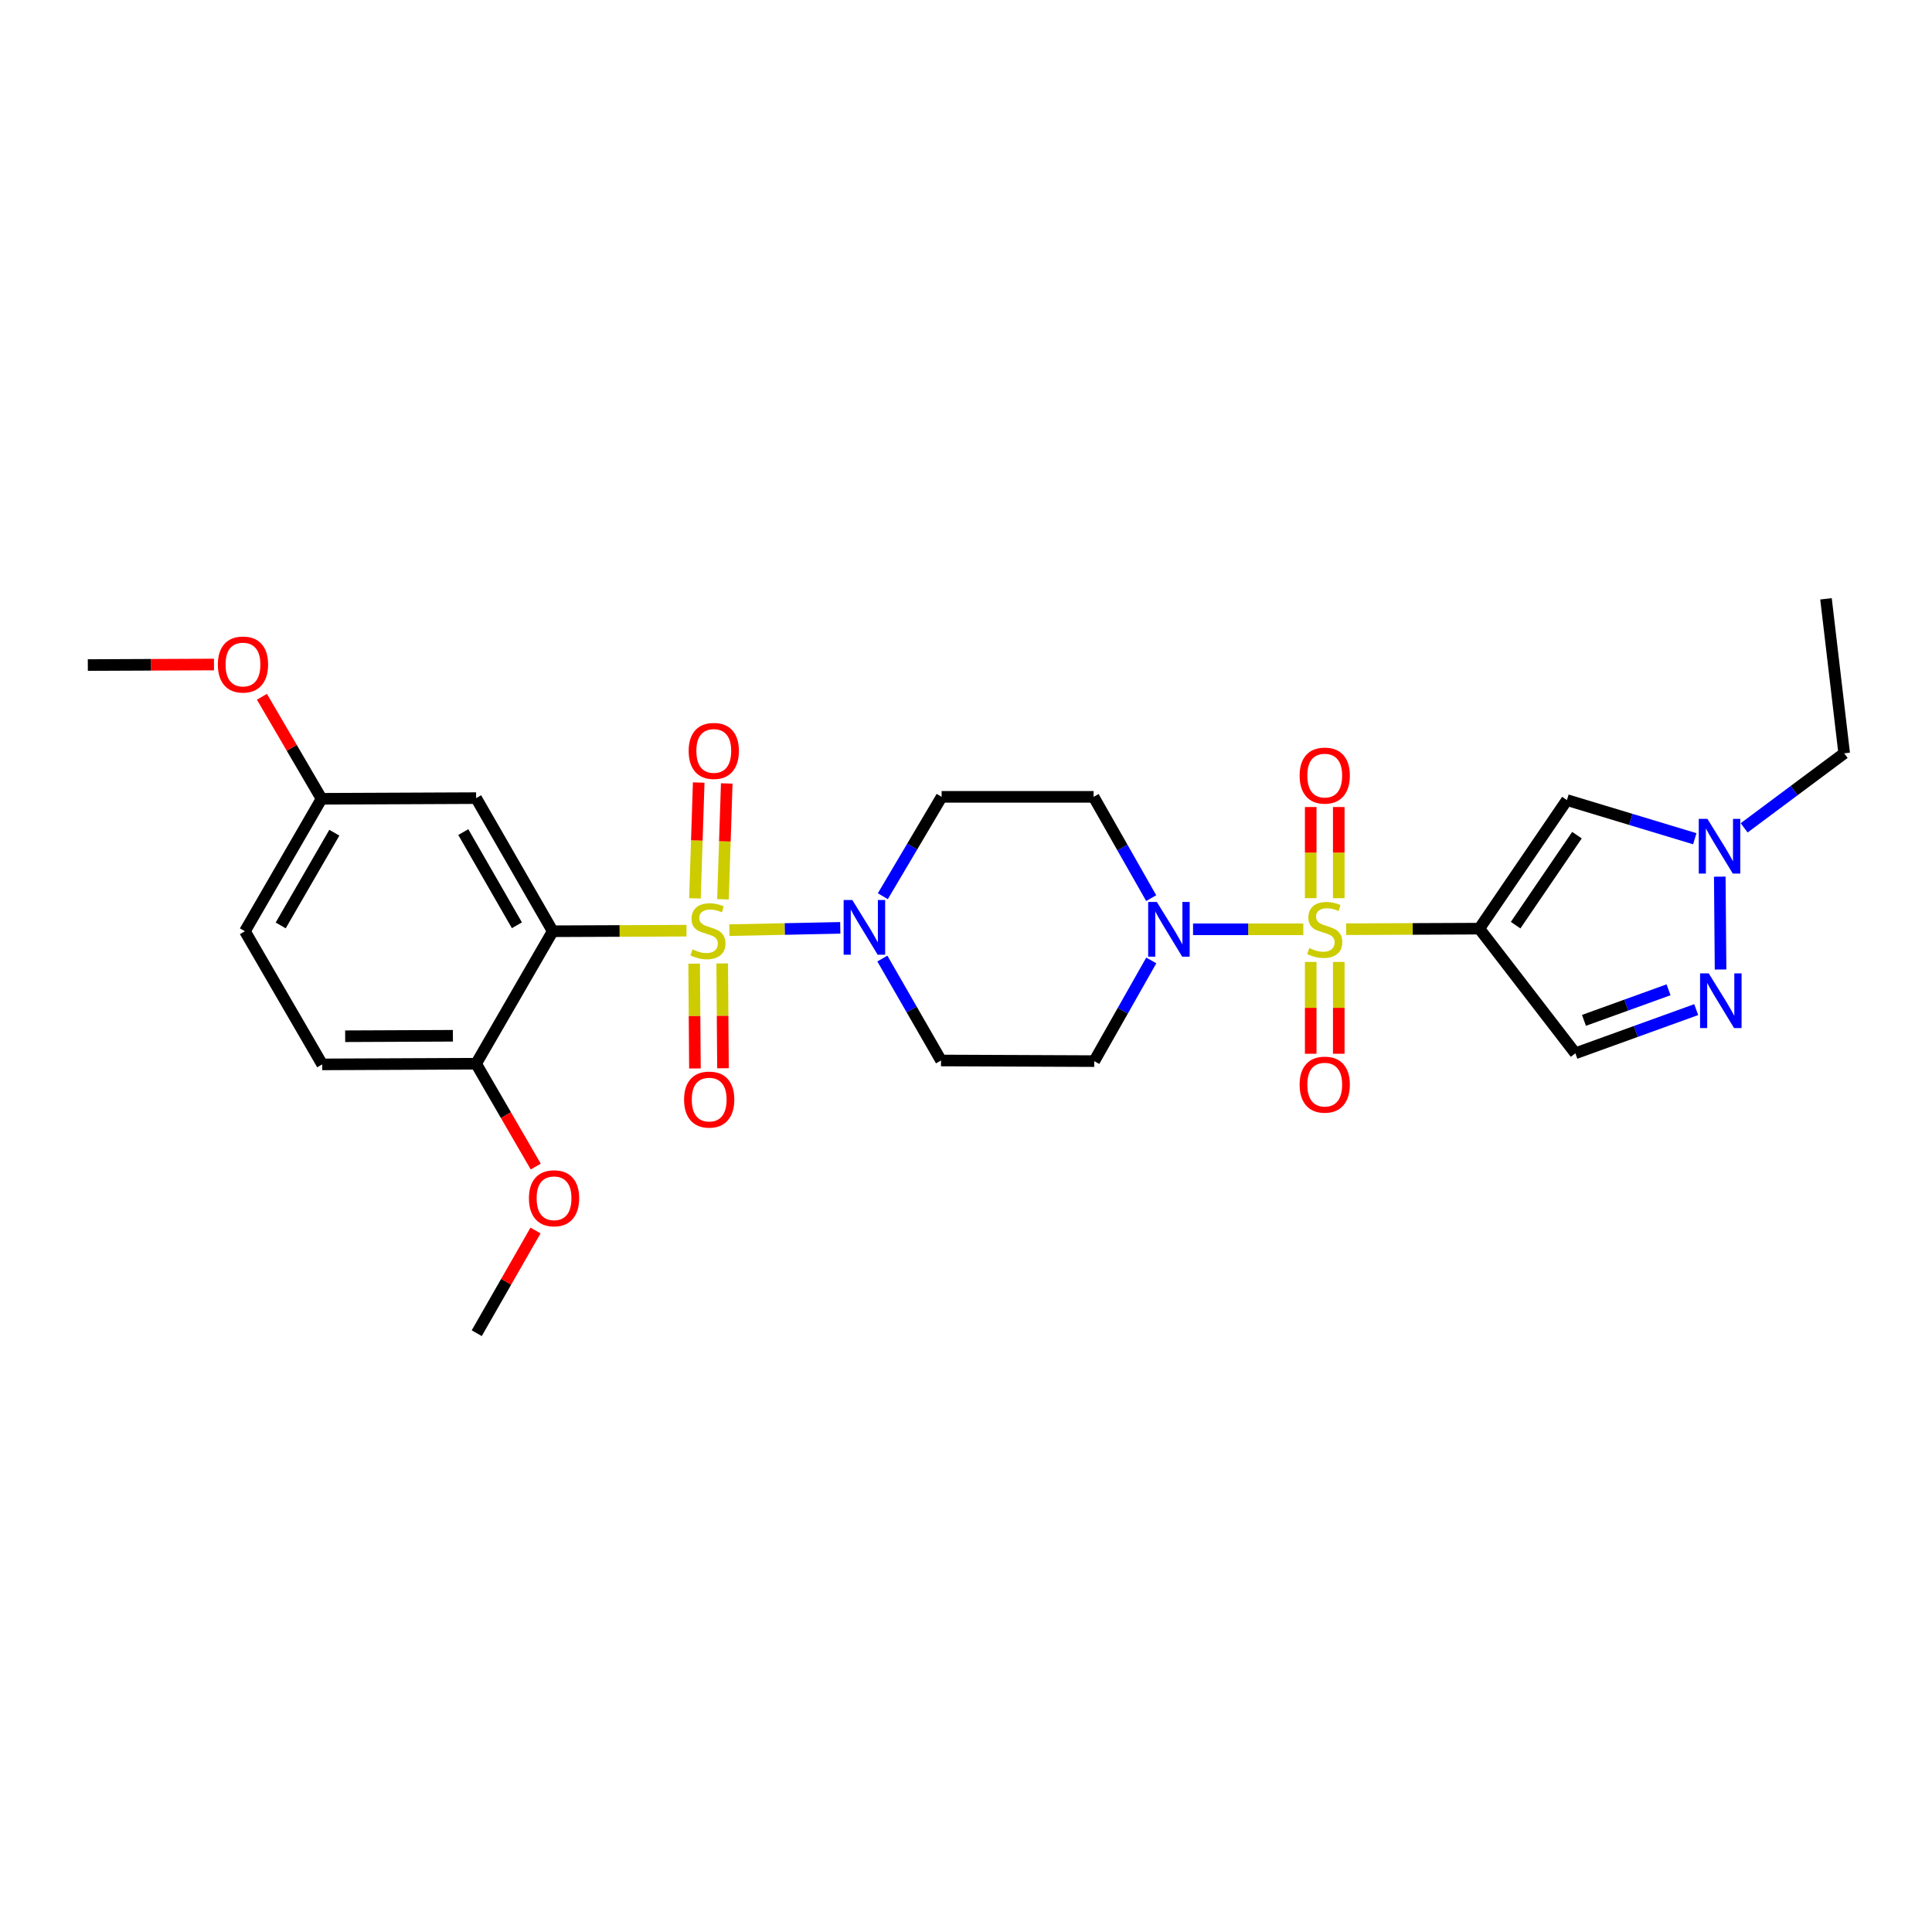 <?xml version='1.0' encoding='iso-8859-1'?>
<svg version='1.1' baseProfile='full'
              xmlns='http://www.w3.org/2000/svg'
                      xmlns:rdkit='http://www.rdkit.org/xml'
                      xmlns:xlink='http://www.w3.org/1999/xlink'
                  xml:space='preserve'
width='1000px' height='1000px' viewBox='0 0 1000 1000'>
<!-- END OF HEADER -->
<rect style='opacity:1.0;fill:#FFFFFF;stroke:none' width='1000' height='1000' x='0' y='0'> </rect>
<path class='bond-2' d='M 355.334,481.721 L 320.707,481.867' style='fill:none;fill-rule:evenodd;stroke:#CCCC00;stroke-width:6px;stroke-linecap:butt;stroke-linejoin:miter;stroke-opacity:1' />
<path class='bond-2' d='M 320.707,481.867 L 286.08,482.013' style='fill:none;fill-rule:evenodd;stroke:#000000;stroke-width:6px;stroke-linecap:butt;stroke-linejoin:miter;stroke-opacity:1' />
<path class='bond-3' d='M 377.528,481.445 L 406.226,480.85' style='fill:none;fill-rule:evenodd;stroke:#CCCC00;stroke-width:6px;stroke-linecap:butt;stroke-linejoin:miter;stroke-opacity:1' />
<path class='bond-3' d='M 406.226,480.85 L 434.924,480.256' style='fill:none;fill-rule:evenodd;stroke:#0000FF;stroke-width:6px;stroke-linecap:butt;stroke-linejoin:miter;stroke-opacity:1' />
<path class='bond-10' d='M 374.213,465.462 L 375.187,435.485' style='fill:none;fill-rule:evenodd;stroke:#CCCC00;stroke-width:6px;stroke-linecap:butt;stroke-linejoin:miter;stroke-opacity:1' />
<path class='bond-10' d='M 375.187,435.485 L 376.161,405.508' style='fill:none;fill-rule:evenodd;stroke:#FF0000;stroke-width:6px;stroke-linecap:butt;stroke-linejoin:miter;stroke-opacity:1' />
<path class='bond-10' d='M 359.702,464.991 L 360.676,435.014' style='fill:none;fill-rule:evenodd;stroke:#CCCC00;stroke-width:6px;stroke-linecap:butt;stroke-linejoin:miter;stroke-opacity:1' />
<path class='bond-10' d='M 360.676,435.014 L 361.65,405.037' style='fill:none;fill-rule:evenodd;stroke:#FF0000;stroke-width:6px;stroke-linecap:butt;stroke-linejoin:miter;stroke-opacity:1' />
<path class='bond-11' d='M 359.292,498.794 L 359.494,525.914' style='fill:none;fill-rule:evenodd;stroke:#CCCC00;stroke-width:6px;stroke-linecap:butt;stroke-linejoin:miter;stroke-opacity:1' />
<path class='bond-11' d='M 359.494,525.914 L 359.697,553.035' style='fill:none;fill-rule:evenodd;stroke:#FF0000;stroke-width:6px;stroke-linecap:butt;stroke-linejoin:miter;stroke-opacity:1' />
<path class='bond-11' d='M 373.81,498.685 L 374.012,525.806' style='fill:none;fill-rule:evenodd;stroke:#CCCC00;stroke-width:6px;stroke-linecap:butt;stroke-linejoin:miter;stroke-opacity:1' />
<path class='bond-11' d='M 374.012,525.806 L 374.215,552.927' style='fill:none;fill-rule:evenodd;stroke:#FF0000;stroke-width:6px;stroke-linecap:butt;stroke-linejoin:miter;stroke-opacity:1' />
<path class='bond-0' d='M 674.585,481.005 L 646.048,481.005' style='fill:none;fill-rule:evenodd;stroke:#CCCC00;stroke-width:6px;stroke-linecap:butt;stroke-linejoin:miter;stroke-opacity:1' />
<path class='bond-0' d='M 646.048,481.005 L 617.511,481.005' style='fill:none;fill-rule:evenodd;stroke:#0000FF;stroke-width:6px;stroke-linecap:butt;stroke-linejoin:miter;stroke-opacity:1' />
<path class='bond-1' d='M 696.762,480.958 L 731.224,480.812' style='fill:none;fill-rule:evenodd;stroke:#CCCC00;stroke-width:6px;stroke-linecap:butt;stroke-linejoin:miter;stroke-opacity:1' />
<path class='bond-1' d='M 731.224,480.812 L 765.686,480.666' style='fill:none;fill-rule:evenodd;stroke:#000000;stroke-width:6px;stroke-linecap:butt;stroke-linejoin:miter;stroke-opacity:1' />
<path class='bond-16' d='M 678.423,497.893 L 678.423,521.656' style='fill:none;fill-rule:evenodd;stroke:#CCCC00;stroke-width:6px;stroke-linecap:butt;stroke-linejoin:miter;stroke-opacity:1' />
<path class='bond-16' d='M 678.423,521.656 L 678.423,545.418' style='fill:none;fill-rule:evenodd;stroke:#FF0000;stroke-width:6px;stroke-linecap:butt;stroke-linejoin:miter;stroke-opacity:1' />
<path class='bond-16' d='M 692.941,497.893 L 692.941,521.656' style='fill:none;fill-rule:evenodd;stroke:#CCCC00;stroke-width:6px;stroke-linecap:butt;stroke-linejoin:miter;stroke-opacity:1' />
<path class='bond-16' d='M 692.941,521.656 L 692.941,545.418' style='fill:none;fill-rule:evenodd;stroke:#FF0000;stroke-width:6px;stroke-linecap:butt;stroke-linejoin:miter;stroke-opacity:1' />
<path class='bond-17' d='M 692.941,464.894 L 692.941,441.303' style='fill:none;fill-rule:evenodd;stroke:#CCCC00;stroke-width:6px;stroke-linecap:butt;stroke-linejoin:miter;stroke-opacity:1' />
<path class='bond-17' d='M 692.941,441.303 L 692.941,417.712' style='fill:none;fill-rule:evenodd;stroke:#FF0000;stroke-width:6px;stroke-linecap:butt;stroke-linejoin:miter;stroke-opacity:1' />
<path class='bond-17' d='M 678.423,464.894 L 678.423,441.303' style='fill:none;fill-rule:evenodd;stroke:#CCCC00;stroke-width:6px;stroke-linecap:butt;stroke-linejoin:miter;stroke-opacity:1' />
<path class='bond-17' d='M 678.423,441.303 L 678.423,417.712' style='fill:none;fill-rule:evenodd;stroke:#FF0000;stroke-width:6px;stroke-linecap:butt;stroke-linejoin:miter;stroke-opacity:1' />
<path class='bond-5' d='M 765.686,480.666 L 811.04,414.116' style='fill:none;fill-rule:evenodd;stroke:#000000;stroke-width:6px;stroke-linecap:butt;stroke-linejoin:miter;stroke-opacity:1' />
<path class='bond-5' d='M 784.486,478.86 L 816.234,432.275' style='fill:none;fill-rule:evenodd;stroke:#000000;stroke-width:6px;stroke-linecap:butt;stroke-linejoin:miter;stroke-opacity:1' />
<path class='bond-7' d='M 765.686,480.666 L 815.411,545.184' style='fill:none;fill-rule:evenodd;stroke:#000000;stroke-width:6px;stroke-linecap:butt;stroke-linejoin:miter;stroke-opacity:1' />
<path class='bond-9' d='M 286.08,482.013 L 246.437,413.108' style='fill:none;fill-rule:evenodd;stroke:#000000;stroke-width:6px;stroke-linecap:butt;stroke-linejoin:miter;stroke-opacity:1' />
<path class='bond-9' d='M 267.549,478.918 L 239.799,430.684' style='fill:none;fill-rule:evenodd;stroke:#000000;stroke-width:6px;stroke-linecap:butt;stroke-linejoin:miter;stroke-opacity:1' />
<path class='bond-18' d='M 286.08,482.013 L 246.437,550.58' style='fill:none;fill-rule:evenodd;stroke:#000000;stroke-width:6px;stroke-linecap:butt;stroke-linejoin:miter;stroke-opacity:1' />
<path class='bond-12' d='M 456.705,496.145 L 471.888,522.524' style='fill:none;fill-rule:evenodd;stroke:#0000FF;stroke-width:6px;stroke-linecap:butt;stroke-linejoin:miter;stroke-opacity:1' />
<path class='bond-12' d='M 471.888,522.524 L 487.071,548.903' style='fill:none;fill-rule:evenodd;stroke:#000000;stroke-width:6px;stroke-linecap:butt;stroke-linejoin:miter;stroke-opacity:1' />
<path class='bond-13' d='M 456.952,463.875 L 472.169,438.16' style='fill:none;fill-rule:evenodd;stroke:#0000FF;stroke-width:6px;stroke-linecap:butt;stroke-linejoin:miter;stroke-opacity:1' />
<path class='bond-13' d='M 472.169,438.16 L 487.385,412.446' style='fill:none;fill-rule:evenodd;stroke:#000000;stroke-width:6px;stroke-linecap:butt;stroke-linejoin:miter;stroke-opacity:1' />
<path class='bond-4' d='M 595.9,497.126 L 581.141,523.179' style='fill:none;fill-rule:evenodd;stroke:#0000FF;stroke-width:6px;stroke-linecap:butt;stroke-linejoin:miter;stroke-opacity:1' />
<path class='bond-4' d='M 581.141,523.179 L 566.381,549.233' style='fill:none;fill-rule:evenodd;stroke:#000000;stroke-width:6px;stroke-linecap:butt;stroke-linejoin:miter;stroke-opacity:1' />
<path class='bond-28' d='M 595.86,464.873 L 580.955,438.66' style='fill:none;fill-rule:evenodd;stroke:#0000FF;stroke-width:6px;stroke-linecap:butt;stroke-linejoin:miter;stroke-opacity:1' />
<path class='bond-28' d='M 580.955,438.66 L 566.05,412.446' style='fill:none;fill-rule:evenodd;stroke:#000000;stroke-width:6px;stroke-linecap:butt;stroke-linejoin:miter;stroke-opacity:1' />
<path class='bond-8' d='M 811.04,414.116 L 844.128,424.122' style='fill:none;fill-rule:evenodd;stroke:#000000;stroke-width:6px;stroke-linecap:butt;stroke-linejoin:miter;stroke-opacity:1' />
<path class='bond-8' d='M 844.128,424.122 L 877.217,434.127' style='fill:none;fill-rule:evenodd;stroke:#0000FF;stroke-width:6px;stroke-linecap:butt;stroke-linejoin:miter;stroke-opacity:1' />
<path class='bond-6' d='M 877.956,522.576 L 846.683,533.88' style='fill:none;fill-rule:evenodd;stroke:#0000FF;stroke-width:6px;stroke-linecap:butt;stroke-linejoin:miter;stroke-opacity:1' />
<path class='bond-6' d='M 846.683,533.88 L 815.411,545.184' style='fill:none;fill-rule:evenodd;stroke:#000000;stroke-width:6px;stroke-linecap:butt;stroke-linejoin:miter;stroke-opacity:1' />
<path class='bond-6' d='M 863.639,512.314 L 841.748,520.227' style='fill:none;fill-rule:evenodd;stroke:#0000FF;stroke-width:6px;stroke-linecap:butt;stroke-linejoin:miter;stroke-opacity:1' />
<path class='bond-6' d='M 841.748,520.227 L 819.857,528.139' style='fill:none;fill-rule:evenodd;stroke:#000000;stroke-width:6px;stroke-linecap:butt;stroke-linejoin:miter;stroke-opacity:1' />
<path class='bond-30' d='M 890.56,501.811 L 890.153,453.754' style='fill:none;fill-rule:evenodd;stroke:#0000FF;stroke-width:6px;stroke-linecap:butt;stroke-linejoin:miter;stroke-opacity:1' />
<path class='bond-23' d='M 902.771,428.495 L 928.658,409.203' style='fill:none;fill-rule:evenodd;stroke:#0000FF;stroke-width:6px;stroke-linecap:butt;stroke-linejoin:miter;stroke-opacity:1' />
<path class='bond-23' d='M 928.658,409.203 L 954.545,389.911' style='fill:none;fill-rule:evenodd;stroke:#000000;stroke-width:6px;stroke-linecap:butt;stroke-linejoin:miter;stroke-opacity:1' />
<path class='bond-20' d='M 246.437,413.108 L 166.433,413.454' style='fill:none;fill-rule:evenodd;stroke:#000000;stroke-width:6px;stroke-linecap:butt;stroke-linejoin:miter;stroke-opacity:1' />
<path class='bond-14' d='M 487.071,548.903 L 566.381,549.233' style='fill:none;fill-rule:evenodd;stroke:#000000;stroke-width:6px;stroke-linecap:butt;stroke-linejoin:miter;stroke-opacity:1' />
<path class='bond-15' d='M 487.385,412.446 L 566.05,412.446' style='fill:none;fill-rule:evenodd;stroke:#000000;stroke-width:6px;stroke-linecap:butt;stroke-linejoin:miter;stroke-opacity:1' />
<path class='bond-19' d='M 246.437,550.58 L 166.772,550.927' style='fill:none;fill-rule:evenodd;stroke:#000000;stroke-width:6px;stroke-linecap:butt;stroke-linejoin:miter;stroke-opacity:1' />
<path class='bond-19' d='M 234.424,536.114 L 178.658,536.357' style='fill:none;fill-rule:evenodd;stroke:#000000;stroke-width:6px;stroke-linecap:butt;stroke-linejoin:miter;stroke-opacity:1' />
<path class='bond-22' d='M 246.437,550.58 L 261.87,577.195' style='fill:none;fill-rule:evenodd;stroke:#000000;stroke-width:6px;stroke-linecap:butt;stroke-linejoin:miter;stroke-opacity:1' />
<path class='bond-22' d='M 261.87,577.195 L 277.304,603.809' style='fill:none;fill-rule:evenodd;stroke:#FF0000;stroke-width:6px;stroke-linecap:butt;stroke-linejoin:miter;stroke-opacity:1' />
<path class='bond-21' d='M 166.772,550.927 L 126.773,482.013' style='fill:none;fill-rule:evenodd;stroke:#000000;stroke-width:6px;stroke-linecap:butt;stroke-linejoin:miter;stroke-opacity:1' />
<path class='bond-24' d='M 166.433,413.454 L 151.002,387.054' style='fill:none;fill-rule:evenodd;stroke:#000000;stroke-width:6px;stroke-linecap:butt;stroke-linejoin:miter;stroke-opacity:1' />
<path class='bond-24' d='M 151.002,387.054 L 135.57,360.654' style='fill:none;fill-rule:evenodd;stroke:#FF0000;stroke-width:6px;stroke-linecap:butt;stroke-linejoin:miter;stroke-opacity:1' />
<path class='bond-29' d='M 166.433,413.454 L 126.773,482.013' style='fill:none;fill-rule:evenodd;stroke:#000000;stroke-width:6px;stroke-linecap:butt;stroke-linejoin:miter;stroke-opacity:1' />
<path class='bond-29' d='M 173.051,431.008 L 145.29,478.999' style='fill:none;fill-rule:evenodd;stroke:#000000;stroke-width:6px;stroke-linecap:butt;stroke-linejoin:miter;stroke-opacity:1' />
<path class='bond-25' d='M 277.175,636.913 L 261.967,663.487' style='fill:none;fill-rule:evenodd;stroke:#FF0000;stroke-width:6px;stroke-linecap:butt;stroke-linejoin:miter;stroke-opacity:1' />
<path class='bond-25' d='M 261.967,663.487 L 246.76,690.061' style='fill:none;fill-rule:evenodd;stroke:#000000;stroke-width:6px;stroke-linecap:butt;stroke-linejoin:miter;stroke-opacity:1' />
<path class='bond-27' d='M 954.545,389.911 L 945.133,309.939' style='fill:none;fill-rule:evenodd;stroke:#000000;stroke-width:6px;stroke-linecap:butt;stroke-linejoin:miter;stroke-opacity:1' />
<path class='bond-26' d='M 110.757,343.946 L 78.106,344.09' style='fill:none;fill-rule:evenodd;stroke:#FF0000;stroke-width:6px;stroke-linecap:butt;stroke-linejoin:miter;stroke-opacity:1' />
<path class='bond-26' d='M 78.106,344.09 L 45.455,344.234' style='fill:none;fill-rule:evenodd;stroke:#000000;stroke-width:6px;stroke-linecap:butt;stroke-linejoin:miter;stroke-opacity:1' />
<path  class='atom-0' d='M 358.423 491.395
Q 358.743 491.515, 360.063 492.075
Q 361.383 492.635, 362.823 492.995
Q 364.303 493.315, 365.743 493.315
Q 368.423 493.315, 369.983 492.035
Q 371.543 490.715, 371.543 488.435
Q 371.543 486.875, 370.743 485.915
Q 369.983 484.955, 368.783 484.435
Q 367.583 483.915, 365.583 483.315
Q 363.063 482.555, 361.543 481.835
Q 360.063 481.115, 358.983 479.595
Q 357.943 478.075, 357.943 475.515
Q 357.943 471.955, 360.343 469.755
Q 362.783 467.555, 367.583 467.555
Q 370.863 467.555, 374.583 469.115
L 373.663 472.195
Q 370.263 470.795, 367.703 470.795
Q 364.943 470.795, 363.423 471.955
Q 361.903 473.075, 361.943 475.035
Q 361.943 476.555, 362.703 477.475
Q 363.503 478.395, 364.623 478.915
Q 365.783 479.435, 367.703 480.035
Q 370.263 480.835, 371.783 481.635
Q 373.303 482.435, 374.383 484.075
Q 375.503 485.675, 375.503 488.435
Q 375.503 492.355, 372.863 494.475
Q 370.263 496.555, 365.903 496.555
Q 363.383 496.555, 361.463 495.995
Q 359.583 495.475, 357.343 494.555
L 358.423 491.395
' fill='#CCCC00'/>
<path  class='atom-1' d='M 677.682 490.725
Q 678.002 490.845, 679.322 491.405
Q 680.642 491.965, 682.082 492.325
Q 683.562 492.645, 685.002 492.645
Q 687.682 492.645, 689.242 491.365
Q 690.802 490.045, 690.802 487.765
Q 690.802 486.205, 690.002 485.245
Q 689.242 484.285, 688.042 483.765
Q 686.842 483.245, 684.842 482.645
Q 682.322 481.885, 680.802 481.165
Q 679.322 480.445, 678.242 478.925
Q 677.202 477.405, 677.202 474.845
Q 677.202 471.285, 679.602 469.085
Q 682.042 466.885, 686.842 466.885
Q 690.122 466.885, 693.842 468.445
L 692.922 471.525
Q 689.522 470.125, 686.962 470.125
Q 684.202 470.125, 682.682 471.285
Q 681.162 472.405, 681.202 474.365
Q 681.202 475.885, 681.962 476.805
Q 682.762 477.725, 683.882 478.245
Q 685.042 478.765, 686.962 479.365
Q 689.522 480.165, 691.042 480.965
Q 692.562 481.765, 693.642 483.405
Q 694.762 485.005, 694.762 487.765
Q 694.762 491.685, 692.122 493.805
Q 689.522 495.885, 685.162 495.885
Q 682.642 495.885, 680.722 495.325
Q 678.842 494.805, 676.602 493.885
L 677.682 490.725
' fill='#CCCC00'/>
<path  class='atom-4' d='M 441.151 465.837
L 450.431 480.837
Q 451.351 482.317, 452.831 484.997
Q 454.311 487.677, 454.391 487.837
L 454.391 465.837
L 458.151 465.837
L 458.151 494.157
L 454.271 494.157
L 444.311 477.757
Q 443.151 475.837, 441.911 473.637
Q 440.711 471.437, 440.351 470.757
L 440.351 494.157
L 436.671 494.157
L 436.671 465.837
L 441.151 465.837
' fill='#0000FF'/>
<path  class='atom-5' d='M 598.772 466.845
L 608.052 481.845
Q 608.972 483.325, 610.452 486.005
Q 611.932 488.685, 612.012 488.845
L 612.012 466.845
L 615.772 466.845
L 615.772 495.165
L 611.892 495.165
L 601.932 478.765
Q 600.772 476.845, 599.532 474.645
Q 598.332 472.445, 597.972 471.765
L 597.972 495.165
L 594.292 495.165
L 594.292 466.845
L 598.772 466.845
' fill='#0000FF'/>
<path  class='atom-7' d='M 884.437 503.81
L 893.717 518.81
Q 894.637 520.29, 896.117 522.97
Q 897.597 525.65, 897.677 525.81
L 897.677 503.81
L 901.437 503.81
L 901.437 532.13
L 897.557 532.13
L 887.597 515.73
Q 886.437 513.81, 885.197 511.61
Q 883.997 509.41, 883.637 508.73
L 883.637 532.13
L 879.957 532.13
L 879.957 503.81
L 884.437 503.81
' fill='#0000FF'/>
<path  class='atom-9' d='M 883.759 423.839
L 893.039 438.839
Q 893.959 440.319, 895.439 442.999
Q 896.919 445.679, 896.999 445.839
L 896.999 423.839
L 900.759 423.839
L 900.759 452.159
L 896.879 452.159
L 886.919 435.759
Q 885.759 433.839, 884.519 431.639
Q 883.319 429.439, 882.959 428.759
L 882.959 452.159
L 879.279 452.159
L 879.279 423.839
L 883.759 423.839
' fill='#0000FF'/>
<path  class='atom-11' d='M 356.448 388.676
Q 356.448 381.876, 359.808 378.076
Q 363.168 374.276, 369.448 374.276
Q 375.728 374.276, 379.088 378.076
Q 382.448 381.876, 382.448 388.676
Q 382.448 395.556, 379.048 399.476
Q 375.648 403.356, 369.448 403.356
Q 363.208 403.356, 359.808 399.476
Q 356.448 395.596, 356.448 388.676
M 369.448 400.156
Q 373.768 400.156, 376.088 397.276
Q 378.448 394.356, 378.448 388.676
Q 378.448 383.116, 376.088 380.316
Q 373.768 377.476, 369.448 377.476
Q 365.128 377.476, 362.768 380.276
Q 360.448 383.076, 360.448 388.676
Q 360.448 394.396, 362.768 397.276
Q 365.128 400.156, 369.448 400.156
' fill='#FF0000'/>
<path  class='atom-12' d='M 354.076 569.139
Q 354.076 562.339, 357.436 558.539
Q 360.796 554.739, 367.076 554.739
Q 373.356 554.739, 376.716 558.539
Q 380.076 562.339, 380.076 569.139
Q 380.076 576.019, 376.676 579.939
Q 373.276 583.819, 367.076 583.819
Q 360.836 583.819, 357.436 579.939
Q 354.076 576.059, 354.076 569.139
M 367.076 580.619
Q 371.396 580.619, 373.716 577.739
Q 376.076 574.819, 376.076 569.139
Q 376.076 563.579, 373.716 560.779
Q 371.396 557.939, 367.076 557.939
Q 362.756 557.939, 360.396 560.739
Q 358.076 563.539, 358.076 569.139
Q 358.076 574.859, 360.396 577.739
Q 362.756 580.619, 367.076 580.619
' fill='#FF0000'/>
<path  class='atom-17' d='M 672.682 561.404
Q 672.682 554.604, 676.042 550.804
Q 679.402 547.004, 685.682 547.004
Q 691.962 547.004, 695.322 550.804
Q 698.682 554.604, 698.682 561.404
Q 698.682 568.284, 695.282 572.204
Q 691.882 576.084, 685.682 576.084
Q 679.442 576.084, 676.042 572.204
Q 672.682 568.324, 672.682 561.404
M 685.682 572.884
Q 690.002 572.884, 692.322 570.004
Q 694.682 567.084, 694.682 561.404
Q 694.682 555.844, 692.322 553.044
Q 690.002 550.204, 685.682 550.204
Q 681.362 550.204, 679.002 553.004
Q 676.682 555.804, 676.682 561.404
Q 676.682 567.124, 679.002 570.004
Q 681.362 572.884, 685.682 572.884
' fill='#FF0000'/>
<path  class='atom-18' d='M 672.682 401.444
Q 672.682 394.644, 676.042 390.844
Q 679.402 387.044, 685.682 387.044
Q 691.962 387.044, 695.322 390.844
Q 698.682 394.644, 698.682 401.444
Q 698.682 408.324, 695.282 412.244
Q 691.882 416.124, 685.682 416.124
Q 679.442 416.124, 676.042 412.244
Q 672.682 408.364, 672.682 401.444
M 685.682 412.924
Q 690.002 412.924, 692.322 410.044
Q 694.682 407.124, 694.682 401.444
Q 694.682 395.884, 692.322 393.084
Q 690.002 390.244, 685.682 390.244
Q 681.362 390.244, 679.002 393.044
Q 676.682 395.844, 676.682 401.444
Q 676.682 407.164, 679.002 410.044
Q 681.362 412.924, 685.682 412.924
' fill='#FF0000'/>
<path  class='atom-23' d='M 273.774 620.219
Q 273.774 613.419, 277.134 609.619
Q 280.494 605.819, 286.774 605.819
Q 293.054 605.819, 296.414 609.619
Q 299.774 613.419, 299.774 620.219
Q 299.774 627.099, 296.374 631.019
Q 292.974 634.899, 286.774 634.899
Q 280.534 634.899, 277.134 631.019
Q 273.774 627.139, 273.774 620.219
M 286.774 631.699
Q 291.094 631.699, 293.414 628.819
Q 295.774 625.899, 295.774 620.219
Q 295.774 614.659, 293.414 611.859
Q 291.094 609.019, 286.774 609.019
Q 282.454 609.019, 280.094 611.819
Q 277.774 614.619, 277.774 620.219
Q 277.774 625.939, 280.094 628.819
Q 282.454 631.699, 286.774 631.699
' fill='#FF0000'/>
<path  class='atom-25' d='M 112.765 343.959
Q 112.765 337.159, 116.125 333.359
Q 119.485 329.559, 125.765 329.559
Q 132.045 329.559, 135.405 333.359
Q 138.765 337.159, 138.765 343.959
Q 138.765 350.839, 135.365 354.759
Q 131.965 358.639, 125.765 358.639
Q 119.525 358.639, 116.125 354.759
Q 112.765 350.879, 112.765 343.959
M 125.765 355.439
Q 130.085 355.439, 132.405 352.559
Q 134.765 349.639, 134.765 343.959
Q 134.765 338.399, 132.405 335.599
Q 130.085 332.759, 125.765 332.759
Q 121.445 332.759, 119.085 335.559
Q 116.765 338.359, 116.765 343.959
Q 116.765 349.679, 119.085 352.559
Q 121.445 355.439, 125.765 355.439
' fill='#FF0000'/>
</svg>
